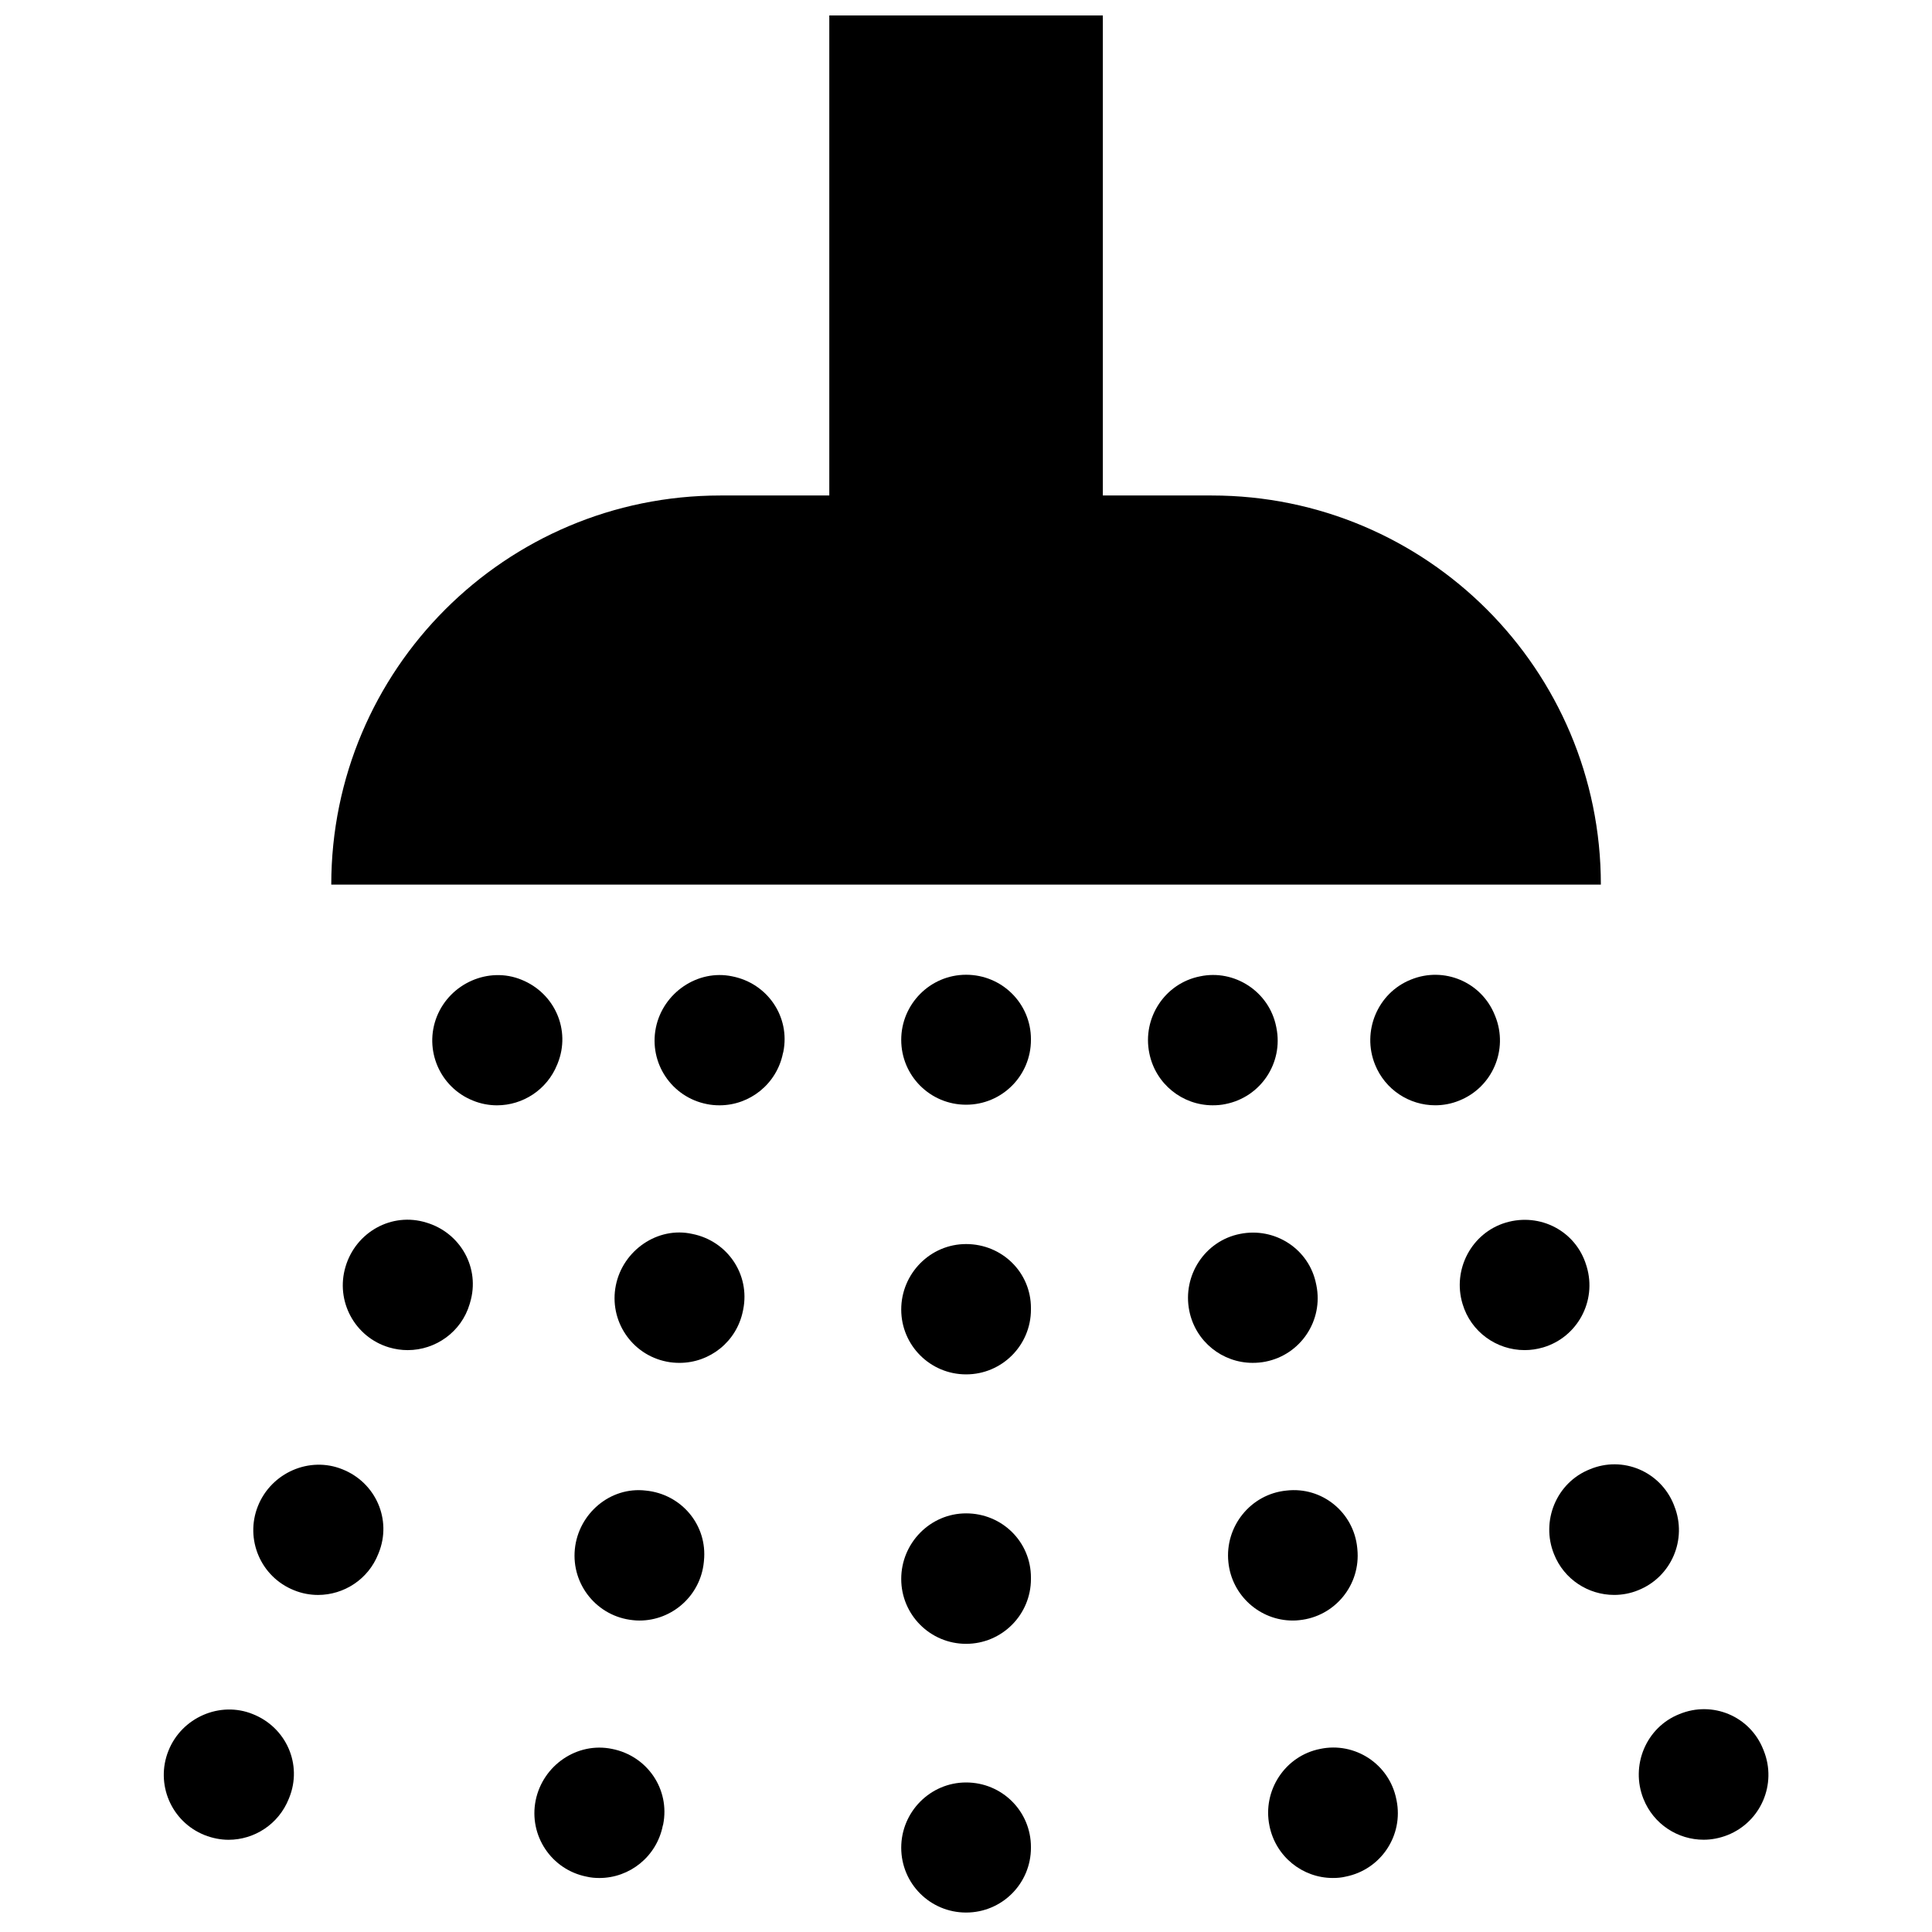 <?xml version="1.0" encoding="UTF-8"?>
<!-- Uploaded to: SVG Repo, www.svgrepo.com, Generator: SVG Repo Mixer Tools -->
<svg width="800px" height="800px" version="1.1" viewBox="144 144 512 512" xmlns="http://www.w3.org/2000/svg">
 <defs>
  <clipPath id="a">
   <path d="m231 148.09h338v230.91h-338z"/>
  </clipPath>
 </defs>
 <g clip-path="url(#a)">
  <path d="m568.25 378.43h-336.46c0-56.977 46.184-103.12 103.12-103.12h28.863v-128.28h72.488v128.28h28.863c56.941 0 103.12 46.152 103.12 103.12z"/>
 </g>
 <path d="m417.21 419.57v-0.16c0-9.48-7.672-17.09-17.184-17.09s-17.191 7.773-17.191 17.25c0 9.516 7.672 17.191 17.191 17.191 9.508 0 17.184-7.68 17.184-17.191z"/>
 <path d="m417.21 562.44v-0.359c0-9.512-7.672-17.023-17.184-17.023s-17.191 7.871-17.191 17.383c0 9.48 7.672 17.191 17.191 17.191 9.508 0 17.184-7.711 17.184-17.191z"/>
 <path d="m417.21 491.04v-0.395c0-9.48-7.672-16.957-17.184-16.957s-17.191 7.844-17.191 17.352c0 9.48 7.672 17.184 17.191 17.184 9.508 0.004 17.184-7.699 17.184-17.184z"/>
 <path d="m417.21 633.66v-0.168c0-9.512-7.672-17.121-17.184-17.121s-17.191 7.809-17.191 17.289c0 9.512 7.672 17.184 17.191 17.184 9.508 0 17.184-7.672 17.184-17.184z"/>
 <path d="m601.84 630.31c8.855-3.543 13.09-13.547 9.578-22.34l-0.133-0.328c-3.477-8.82-13.445-13.023-22.238-9.383-8.855 3.512-13.023 13.68-9.512 22.469 2.684 6.727 9.117 10.82 15.941 10.82 2.102 0.008 4.297-0.422 6.363-1.238z"/>
 <path d="m578.13 565.43c8.82-3.508 13.09-13.516 9.578-22.305l-0.133-0.363c-3.543-8.82-13.516-13.055-22.273-9.375-8.82 3.508-13.02 13.68-9.477 22.465 2.656 6.727 9.117 10.82 15.941 10.82 2.102 0 4.301-0.391 6.363-1.242z"/>
 <path d="m552.98 501.07c9.082-2.719 14.234-12.297 11.512-21.387l-0.102-0.324c-2.727-9.09-12.203-14.07-21.352-11.352-9.055 2.719-14.203 12.434-11.445 21.547 2.203 7.445 9.055 12.238 16.434 12.238 1.637 0 3.277-0.23 4.953-0.723z"/>
 <path d="m530.7 435.67c8.82-3.512 13.09-13.516 9.578-22.309l-0.133-0.324c-3.508-8.793-13.48-13.023-22.273-9.418-8.82 3.543-13.02 13.707-9.477 22.5 2.684 6.691 9.117 10.793 15.941 10.793 2.102 0.004 4.297-0.391 6.363-1.242z"/>
 <path d="m500.59 641.33c9.344-1.84 15.387-10.891 13.516-20.207l-0.07-0.328c-1.867-9.316-10.988-15.25-20.172-13.316-9.344 1.832-15.352 11.082-13.445 20.367 1.637 8.195 8.793 13.84 16.793 13.84 1.148 0.008 2.297-0.094 3.379-0.355z"/>
 <path d="m488.33 573.36c9.445-0.945 16.332-9.375 15.383-18.824l-0.031-0.328c-0.922-9.41-9.32-16.297-18.766-15.191-9.477 0.922-16.363 9.516-15.383 18.965 0.887 8.855 8.363 15.477 17.055 15.477 0.562 0.004 1.18-0.027 1.742-0.098z"/>
 <path d="m479.38 504.85c9.316-1.84 15.352-10.891 13.48-20.207l-0.07-0.328c-1.832-9.316-10.922-15.184-20.172-13.316-9.316 1.832-15.316 11.047-13.445 20.367 1.637 8.195 8.793 13.805 16.793 13.805 1.152 0 2.293-0.098 3.414-0.32z"/>
 <path d="m468.75 436.59c9.344-1.832 15.383-10.887 13.512-20.203l-0.066-0.328c-1.867-9.316-11.082-15.25-20.172-13.316-9.344 1.832-15.352 11.055-13.445 20.363 1.637 8.168 8.785 13.809 16.793 13.809 1.141 0.004 2.293-0.094 3.379-0.324z"/>
 <path d="m220.52 620.73 0.133-0.328c3.543-8.785-0.785-18.625-9.645-22.141-8.691-3.543-18.863 0.887-22.371 9.715-3.512 8.785 0.719 18.793 9.578 22.34 2.066 0.816 4.262 1.246 6.363 1.246 6.816-0.004 13.246-4.106 15.941-10.832z"/>
 <path d="m244.23 555.85 0.133-0.324c3.543-8.793-0.785-18.633-9.613-22.141-8.723-3.543-18.859 0.887-22.398 9.742-3.512 8.785 0.75 18.793 9.578 22.305 2.066 0.852 4.262 1.246 6.363 1.246 6.812-0.008 13.277-4.102 15.938-10.828z"/>
 <path d="m268.47 489.56 0.102-0.359c2.754-9.09-2.492-18.469-11.547-21.191-9.25-2.887-18.762 2.559-21.453 11.672-2.727 9.09 2.422 18.668 11.512 21.387 1.672 0.492 3.309 0.727 4.953 0.727 7.379 0 14.238-4.789 16.434-12.234z"/>
 <path d="m291.66 426.13 0.133-0.328c3.543-8.82-0.785-18.633-9.613-22.172-8.66-3.543-18.859 0.918-22.398 9.738-3.512 8.793 0.75 18.793 9.578 22.309 2.066 0.852 4.262 1.246 6.363 1.246 6.816-0.008 13.242-4.106 15.938-10.793z"/>
 <path d="m319.64 627.85 0.102-0.328c1.867-9.316-4.195-18.203-13.547-20.043-9.25-1.906-18.332 4.328-20.238 13.645-1.867 9.316 4.168 18.367 13.512 20.207 1.082 0.262 2.231 0.359 3.375 0.359 8.004 0 15.152-5.644 16.797-13.84z"/>
 <path d="m330.52 557.98 0.031-0.328c0.984-9.445-5.934-17.715-15.418-18.633-9.41-1.113-17.844 6.102-18.793 15.516-0.945 9.445 5.941 17.875 15.387 18.824 0.555 0.07 1.18 0.102 1.738 0.102 8.691 0 16.172-6.625 17.055-15.48z"/>
 <path d="m340.89 491.37 0.066-0.328c1.867-9.316-4.195-18.203-13.516-20.043-9.117-2.035-18.367 4.328-20.238 13.645-1.867 9.316 4.168 18.367 13.48 20.207 1.113 0.227 2.262 0.324 3.41 0.324 8.008-0.004 15.156-5.609 16.797-13.805z"/>
 <path d="m351.49 423.11 0.102-0.359c1.867-9.285-4.195-18.172-13.547-20.008-9.148-1.934-18.367 4.363-20.238 13.645-1.867 9.316 4.168 18.367 13.516 20.203 1.082 0.23 2.227 0.328 3.375 0.328 7.996 0 15.148-5.644 16.793-13.809z"/>
</svg>